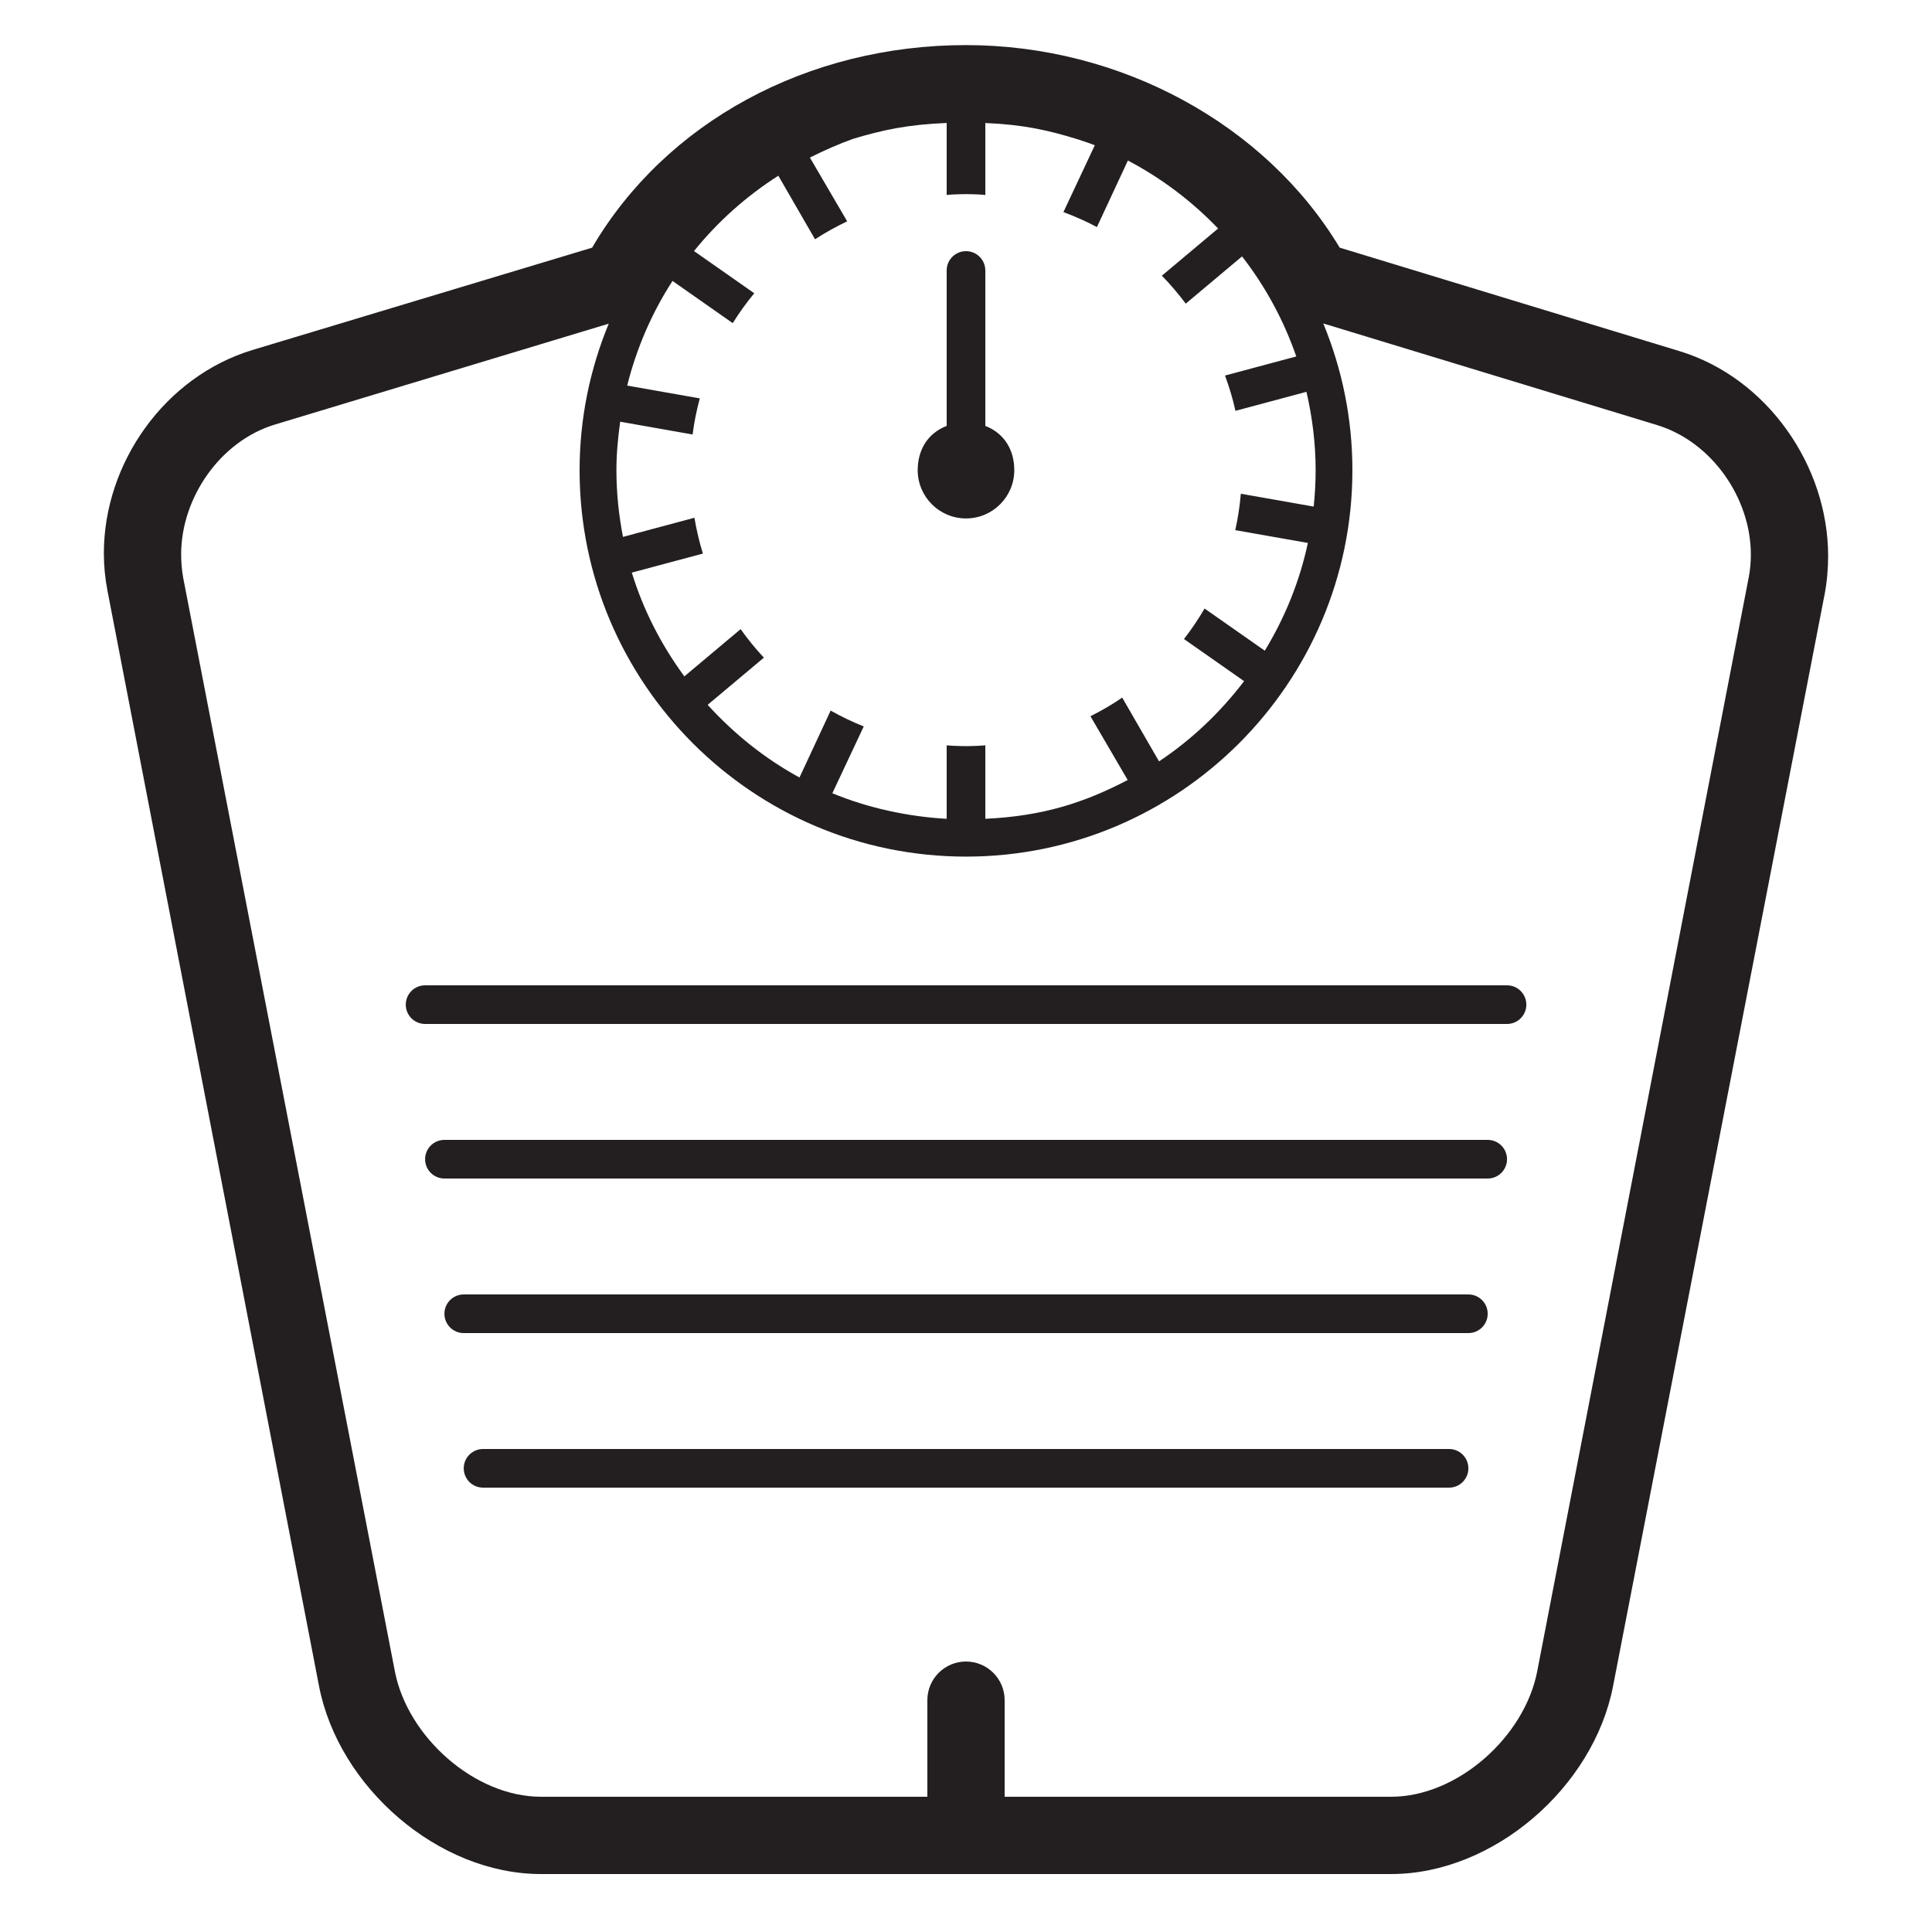 <?xml version="1.0" ?><!DOCTYPE svg  PUBLIC '-//W3C//DTD SVG 1.1//EN'  'http://www.w3.org/Graphics/SVG/1.1/DTD/svg11.dtd'><svg enable-background="new 0 0 100 100" height="100px" id="Layer_1" version="1.1" viewBox="0 0 100 100" width="100px" xml:space="preserve" xmlns="http://www.w3.org/2000/svg" xmlns:xlink="http://www.w3.org/1999/xlink"><g><g><g><g/></g><g/></g></g><g><path d="M86.93,18.174l-17.588-5.356C65.498,6.423,58.003,2.334,50.001,2.334c-8.22,0-15.552,3.996-19.353,10.485   l-17.565,5.292c-4.551,1.372-7.708,5.854-7.707,10.524c0,0.644,0.061,1.291,0.185,1.933l10.953,56.709   C17.527,92.5,22.68,97,28.001,97h44.002c5.32,0,10.475-4.5,11.488-9.722l10.948-56.501c0.125-0.645,0.186-1.357,0.185-2.003   C94.623,24.106,91.472,19.556,86.93,18.174z M67.695,28.103c-0.427,2.004-1.198,3.877-2.229,5.577l-3.118-2.183   c-0.321,0.551-0.677,1.078-1.066,1.579l3.112,2.18c-1.229,1.615-2.71,3.026-4.403,4.152l-1.906-3.3   c-0.522,0.36-1.073,0.677-1.643,0.965l1.927,3.3C56.136,41.54,54,42.241,51,42.381v-3.81c0,0.021-0.68,0.049-1.002,0.049   c-0.321,0-0.998-0.027-0.998-0.048v3.809c-2-0.109-4.071-0.559-5.918-1.323l1.625-3.458c-0.594-0.237-1.162-0.509-1.713-0.82   l-1.612,3.463c-1.795-0.976-3.39-2.261-4.754-3.761l2.91-2.442c-0.432-0.465-0.835-0.956-1.203-1.476l-2.913,2.445   c-1.184-1.612-2.119-3.416-2.72-5.371l3.681-0.985c-0.19-0.601-0.331-1.222-0.44-1.854l-3.697,0.99   c-0.218-1.12-0.34-2.272-0.34-3.454c0-0.853,0.08-1.686,0.195-2.508l3.747,0.662c0.082-0.638,0.209-1.261,0.373-1.869l-3.757-0.662   c0.486-1.949,1.281-3.774,2.345-5.417l3.117,2.184c0.341-0.54,0.708-1.059,1.115-1.546l-3.12-2.184   c1.232-1.526,2.708-2.841,4.365-3.901l1.9,3.291c0.53-0.347,1.088-0.653,1.664-0.929l-1.93-3.3c0.756-0.378,1.482-0.7,2.236-0.97   C45.695,6.725,47,6.444,49,6.365v3.731c0-0.021,0.677-0.048,0.998-0.048c0.322,0,1.002,0.027,1.002,0.049v-3.73   c2,0.084,3.267,0.376,4.804,0.85c0.289,0.098,0.58,0.19,0.863,0.302l-1.624,3.458c0.598,0.225,1.177,0.476,1.733,0.777l1.604-3.445   c1.745,0.917,3.316,2.109,4.669,3.518l-2.912,2.443c0.447,0.451,0.854,0.939,1.238,1.446l2.913-2.445   c1.202,1.548,2.154,3.292,2.807,5.179l-3.688,0.988c0.217,0.593,0.403,1.2,0.54,1.827l3.675-0.984   c0.3,1.305,0.475,2.657,0.475,4.053c0,0.637-0.036,1.267-0.1,1.887l-3.772-0.665c-0.054,0.642-0.151,1.27-0.287,1.884   L67.695,28.103z M90.513,29.889L79.564,86.516C78.908,89.895,75.445,93,72.003,93H52v-5c0-1.104-0.896-2-2-2s-2,0.896-2,2v5H28.001   c-3.442,0-6.904-3.105-7.561-6.484L9.487,29.932c-0.075-0.389-0.111-0.846-0.111-1.239c0.001-2.934,2.027-5.867,4.861-6.721   l17.271-5.219c-0.967,2.344-1.508,4.899-1.508,7.589c0,11.028,8.972,19.996,20,19.996c11.027,0,20-8.974,20-20.002   c0-2.688-0.541-5.25-1.507-7.594L85.765,22c2.834,0.863,4.859,3.774,4.859,6.711C90.624,29.105,90.588,29.5,90.513,29.889z" fill="#231F20"/><path d="M51,22.046V14c0-0.552-0.448-1-1-1c-0.553,0-1,0.448-1,1v8.044c-1,0.386-1.5,1.265-1.5,2.29   c0,1.381,1.12,2.5,2.5,2.5s2.499-1.119,2.499-2.5C52.499,23.31,52,22.433,51,22.046z" fill="#231F20"/><path d="M78.003,51h-56c-0.553,0-1,0.448-1,1s0.447,1,1,1h56c0.552,0,1-0.448,1-1S78.555,51,78.003,51z" fill="#231F20"/><path d="M77.003,59h-54c-0.553,0-1,0.448-1,1s0.447,1,1,1h54c0.552,0,1-0.448,1-1S77.555,59,77.003,59z" fill="#231F20"/><path d="M76.003,67h-52c-0.553,0-1,0.448-1,1s0.447,1,1,1h52c0.552,0,1-0.448,1-1S76.555,67,76.003,67z" fill="#231F20"/><path d="M75.003,75h-50c-0.553,0-1,0.448-1,1s0.447,1,1,1h50c0.552,0,1-0.448,1-1S75.555,75,75.003,75z" fill="#231F20"/></g></svg>